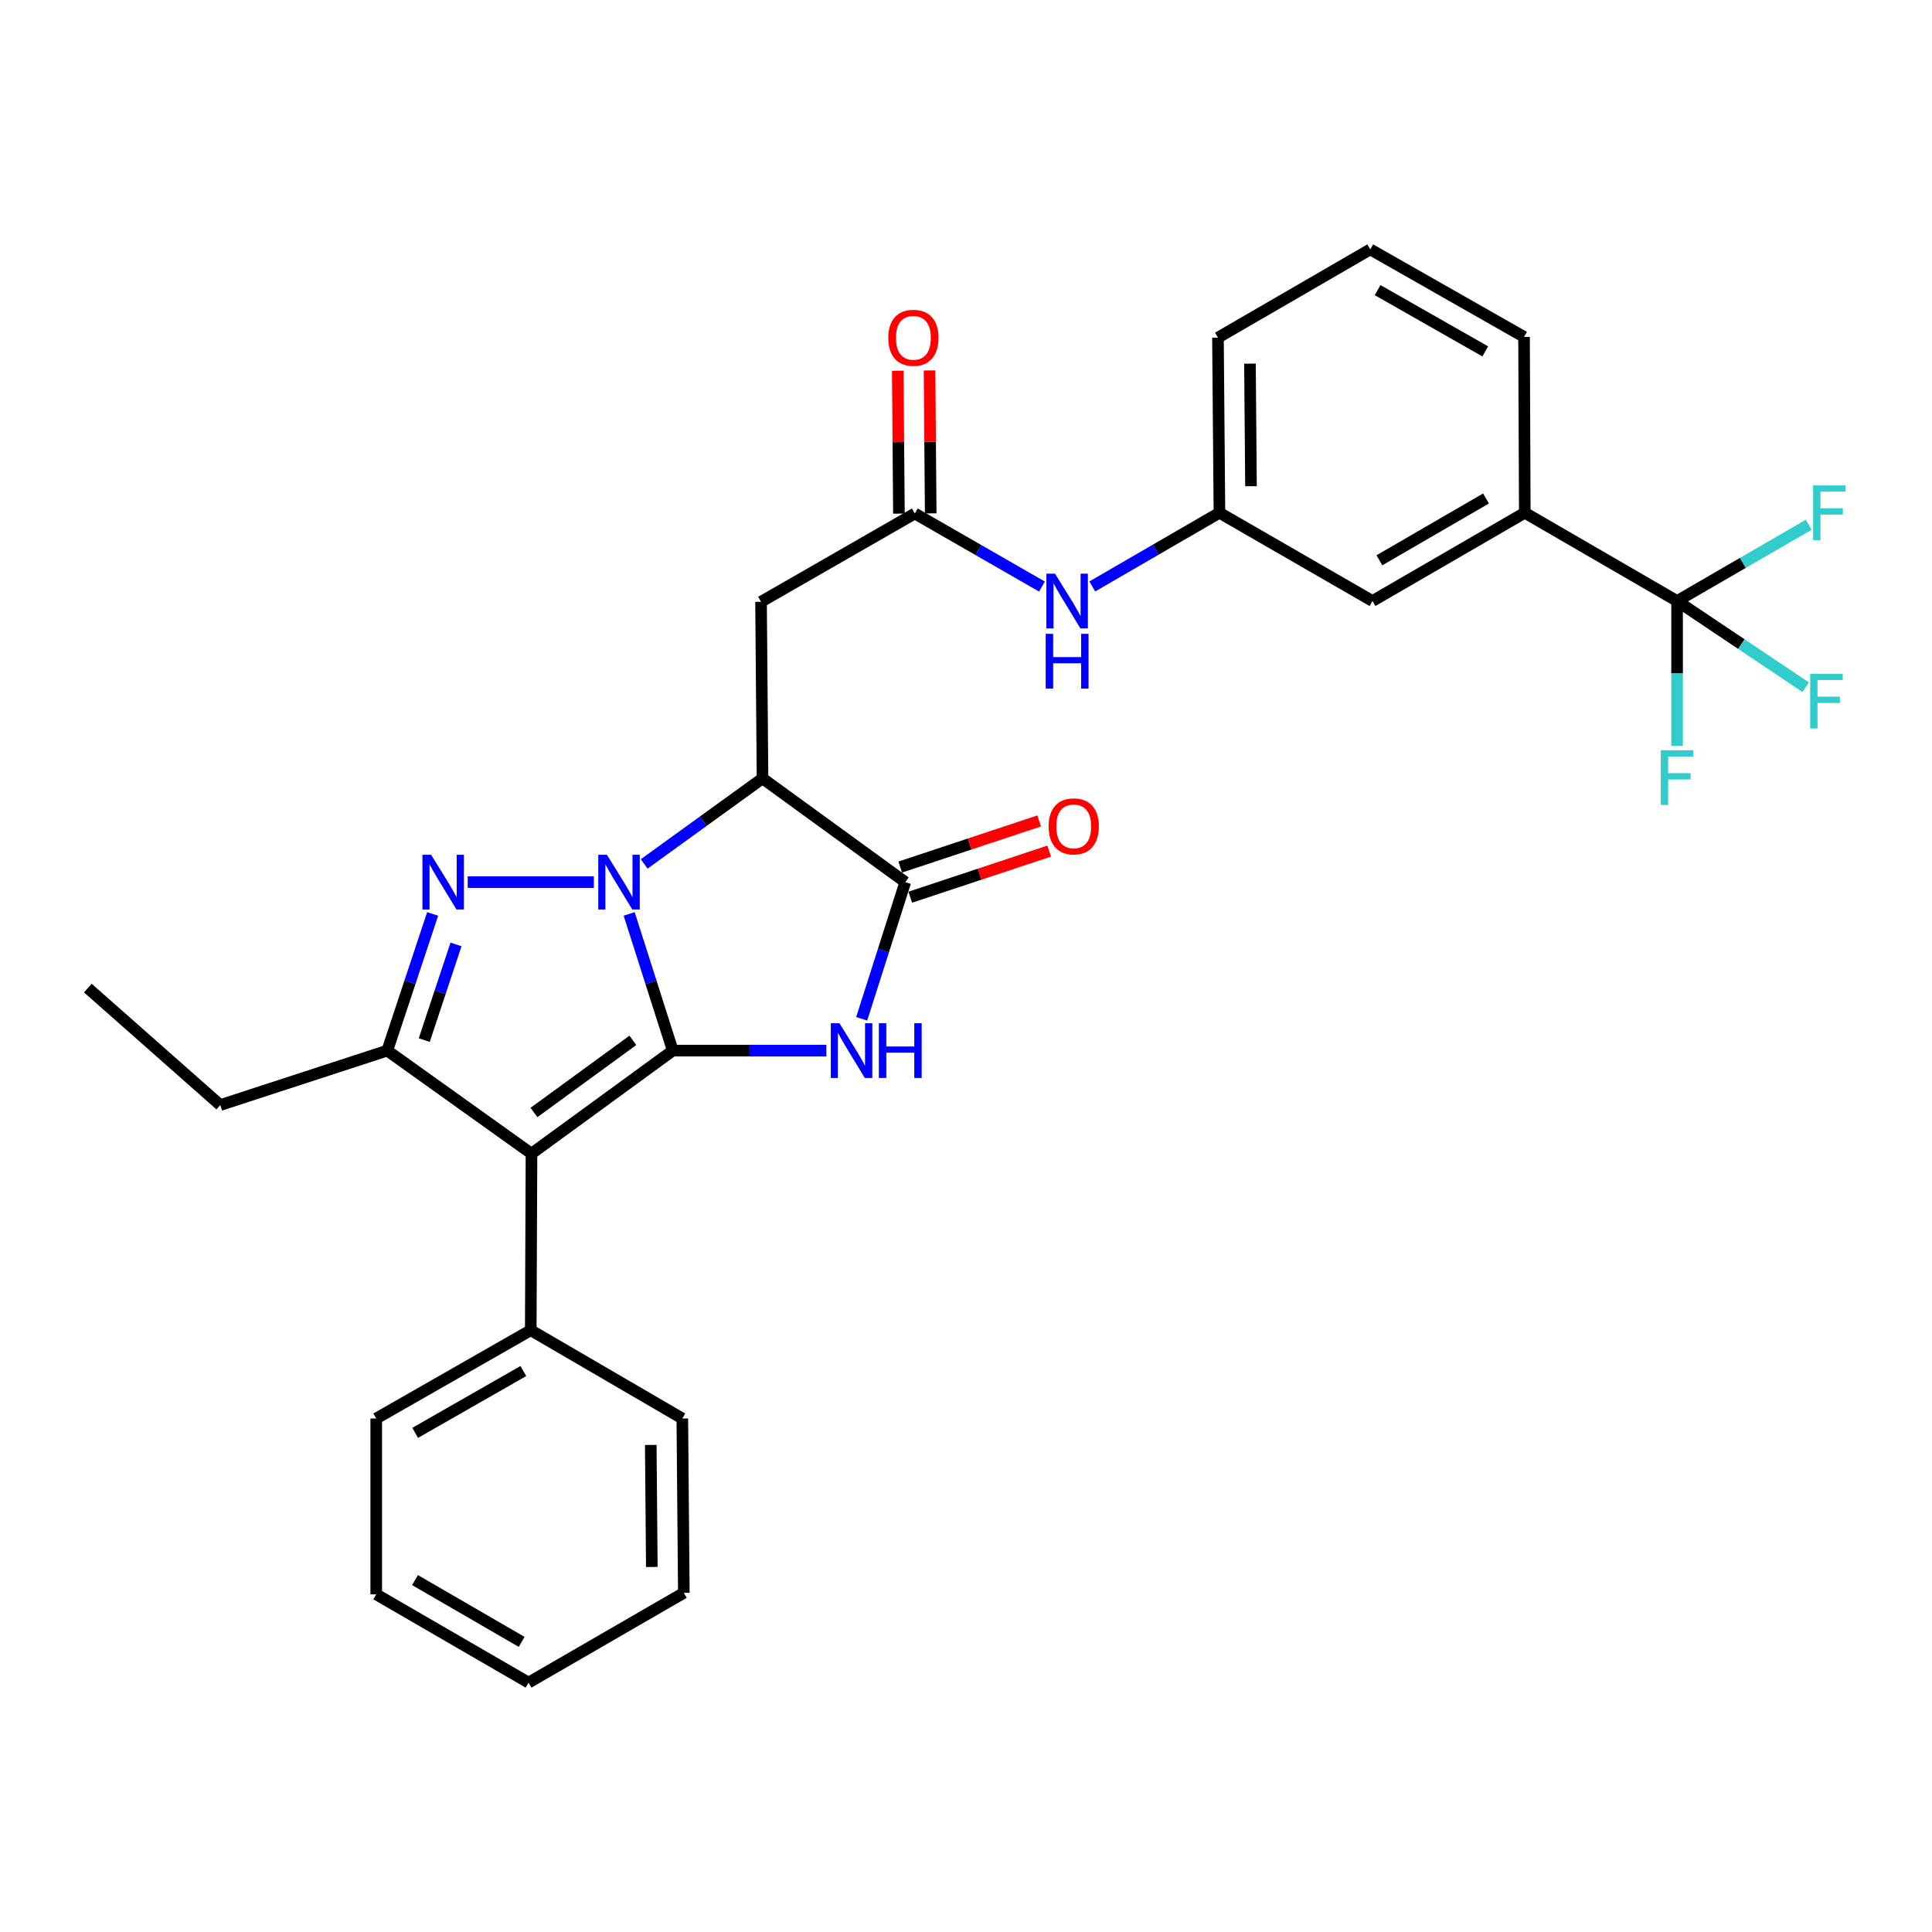 <?xml version='1.0' encoding='iso-8859-1'?>
<svg version='1.1' baseProfile='full'
              xmlns='http://www.w3.org/2000/svg'
                      xmlns:rdkit='http://www.rdkit.org/xml'
                      xmlns:xlink='http://www.w3.org/1999/xlink'
                  xml:space='preserve'
width='1000px' height='1000px' viewBox='0 0 1000 1000'>
<!-- END OF HEADER -->
<rect style='opacity:1.0;fill:#FFFFFF;stroke:none' width='1000' height='1000' x='0' y='0'> </rect>
<path class='bond-0' d='M 348.224,543.787 L 336.938,508.411' style='fill:none;fill-rule:evenodd;stroke:#000000;stroke-width:6px;stroke-linecap:butt;stroke-linejoin:miter;stroke-opacity:1' />
<path class='bond-0' d='M 336.938,508.411 L 325.652,473.036' style='fill:none;fill-rule:evenodd;stroke:#0000FF;stroke-width:6px;stroke-linecap:butt;stroke-linejoin:miter;stroke-opacity:1' />
<path class='bond-2' d='M 348.224,543.787 L 387.966,543.787' style='fill:none;fill-rule:evenodd;stroke:#000000;stroke-width:6px;stroke-linecap:butt;stroke-linejoin:miter;stroke-opacity:1' />
<path class='bond-2' d='M 387.966,543.787 L 427.707,543.787' style='fill:none;fill-rule:evenodd;stroke:#0000FF;stroke-width:6px;stroke-linecap:butt;stroke-linejoin:miter;stroke-opacity:1' />
<path class='bond-3' d='M 348.224,543.787 L 275.1,597.115' style='fill:none;fill-rule:evenodd;stroke:#000000;stroke-width:6px;stroke-linecap:butt;stroke-linejoin:miter;stroke-opacity:1' />
<path class='bond-3' d='M 327.562,538.494 L 276.375,575.824' style='fill:none;fill-rule:evenodd;stroke:#000000;stroke-width:6px;stroke-linecap:butt;stroke-linejoin:miter;stroke-opacity:1' />
<path class='bond-1' d='M 307.389,456.588 L 242.084,456.588' style='fill:none;fill-rule:evenodd;stroke:#0000FF;stroke-width:6px;stroke-linecap:butt;stroke-linejoin:miter;stroke-opacity:1' />
<path class='bond-4' d='M 333.436,447.166 L 364.058,425.025' style='fill:none;fill-rule:evenodd;stroke:#0000FF;stroke-width:6px;stroke-linecap:butt;stroke-linejoin:miter;stroke-opacity:1' />
<path class='bond-4' d='M 364.058,425.025 L 394.68,402.885' style='fill:none;fill-rule:evenodd;stroke:#000000;stroke-width:6px;stroke-linecap:butt;stroke-linejoin:miter;stroke-opacity:1' />
<path class='bond-30' d='M 223.933,473.045 L 212.196,508.416' style='fill:none;fill-rule:evenodd;stroke:#0000FF;stroke-width:6px;stroke-linecap:butt;stroke-linejoin:miter;stroke-opacity:1' />
<path class='bond-30' d='M 212.196,508.416 L 200.459,543.787' style='fill:none;fill-rule:evenodd;stroke:#000000;stroke-width:6px;stroke-linecap:butt;stroke-linejoin:miter;stroke-opacity:1' />
<path class='bond-30' d='M 236.026,488.837 L 227.81,513.597' style='fill:none;fill-rule:evenodd;stroke:#0000FF;stroke-width:6px;stroke-linecap:butt;stroke-linejoin:miter;stroke-opacity:1' />
<path class='bond-30' d='M 227.81,513.597 L 219.594,538.357' style='fill:none;fill-rule:evenodd;stroke:#000000;stroke-width:6px;stroke-linecap:butt;stroke-linejoin:miter;stroke-opacity:1' />
<path class='bond-5' d='M 446.005,527.339 L 457.284,491.963' style='fill:none;fill-rule:evenodd;stroke:#0000FF;stroke-width:6px;stroke-linecap:butt;stroke-linejoin:miter;stroke-opacity:1' />
<path class='bond-5' d='M 457.284,491.963 L 468.563,456.588' style='fill:none;fill-rule:evenodd;stroke:#000000;stroke-width:6px;stroke-linecap:butt;stroke-linejoin:miter;stroke-opacity:1' />
<path class='bond-6' d='M 275.1,597.115 L 200.459,543.787' style='fill:none;fill-rule:evenodd;stroke:#000000;stroke-width:6px;stroke-linecap:butt;stroke-linejoin:miter;stroke-opacity:1' />
<path class='bond-12' d='M 275.1,597.115 L 274.716,688.509' style='fill:none;fill-rule:evenodd;stroke:#000000;stroke-width:6px;stroke-linecap:butt;stroke-linejoin:miter;stroke-opacity:1' />
<path class='bond-8' d='M 394.68,402.885 L 393.912,311.491' style='fill:none;fill-rule:evenodd;stroke:#000000;stroke-width:6px;stroke-linecap:butt;stroke-linejoin:miter;stroke-opacity:1' />
<path class='bond-31' d='M 394.68,402.885 L 468.563,456.588' style='fill:none;fill-rule:evenodd;stroke:#000000;stroke-width:6px;stroke-linecap:butt;stroke-linejoin:miter;stroke-opacity:1' />
<path class='bond-13' d='M 471.154,464.394 L 507.105,452.461' style='fill:none;fill-rule:evenodd;stroke:#000000;stroke-width:6px;stroke-linecap:butt;stroke-linejoin:miter;stroke-opacity:1' />
<path class='bond-13' d='M 507.105,452.461 L 543.056,440.528' style='fill:none;fill-rule:evenodd;stroke:#FF0000;stroke-width:6px;stroke-linecap:butt;stroke-linejoin:miter;stroke-opacity:1' />
<path class='bond-13' d='M 465.972,448.781 L 501.923,436.848' style='fill:none;fill-rule:evenodd;stroke:#000000;stroke-width:6px;stroke-linecap:butt;stroke-linejoin:miter;stroke-opacity:1' />
<path class='bond-13' d='M 501.923,436.848 L 537.874,424.914' style='fill:none;fill-rule:evenodd;stroke:#FF0000;stroke-width:6px;stroke-linecap:butt;stroke-linejoin:miter;stroke-opacity:1' />
<path class='bond-20' d='M 200.459,543.787 L 114.009,571.973' style='fill:none;fill-rule:evenodd;stroke:#000000;stroke-width:6px;stroke-linecap:butt;stroke-linejoin:miter;stroke-opacity:1' />
<path class='bond-7' d='M 868.055,311.089 L 789.228,265.401' style='fill:none;fill-rule:evenodd;stroke:#000000;stroke-width:6px;stroke-linecap:butt;stroke-linejoin:miter;stroke-opacity:1' />
<path class='bond-17' d='M 868.055,311.089 L 868.055,348.572' style='fill:none;fill-rule:evenodd;stroke:#000000;stroke-width:6px;stroke-linecap:butt;stroke-linejoin:miter;stroke-opacity:1' />
<path class='bond-17' d='M 868.055,348.572 L 868.055,386.056' style='fill:none;fill-rule:evenodd;stroke:#33CCCC;stroke-width:6px;stroke-linecap:butt;stroke-linejoin:miter;stroke-opacity:1' />
<path class='bond-18' d='M 868.055,311.089 L 902.124,291.345' style='fill:none;fill-rule:evenodd;stroke:#000000;stroke-width:6px;stroke-linecap:butt;stroke-linejoin:miter;stroke-opacity:1' />
<path class='bond-18' d='M 902.124,291.345 L 936.193,271.601' style='fill:none;fill-rule:evenodd;stroke:#33CCCC;stroke-width:6px;stroke-linecap:butt;stroke-linejoin:miter;stroke-opacity:1' />
<path class='bond-19' d='M 868.055,311.089 L 901.337,333.393' style='fill:none;fill-rule:evenodd;stroke:#000000;stroke-width:6px;stroke-linecap:butt;stroke-linejoin:miter;stroke-opacity:1' />
<path class='bond-19' d='M 901.337,333.393 L 934.619,355.698' style='fill:none;fill-rule:evenodd;stroke:#33CCCC;stroke-width:6px;stroke-linecap:butt;stroke-linejoin:miter;stroke-opacity:1' />
<path class='bond-9' d='M 393.912,311.491 L 473.507,265.785' style='fill:none;fill-rule:evenodd;stroke:#000000;stroke-width:6px;stroke-linecap:butt;stroke-linejoin:miter;stroke-opacity:1' />
<path class='bond-11' d='M 473.507,265.785 L 506.419,284.698' style='fill:none;fill-rule:evenodd;stroke:#000000;stroke-width:6px;stroke-linecap:butt;stroke-linejoin:miter;stroke-opacity:1' />
<path class='bond-11' d='M 506.419,284.698 L 539.331,303.611' style='fill:none;fill-rule:evenodd;stroke:#0000FF;stroke-width:6px;stroke-linecap:butt;stroke-linejoin:miter;stroke-opacity:1' />
<path class='bond-16' d='M 481.732,265.718 L 481.432,228.726' style='fill:none;fill-rule:evenodd;stroke:#000000;stroke-width:6px;stroke-linecap:butt;stroke-linejoin:miter;stroke-opacity:1' />
<path class='bond-16' d='M 481.432,228.726 L 481.131,191.734' style='fill:none;fill-rule:evenodd;stroke:#FF0000;stroke-width:6px;stroke-linecap:butt;stroke-linejoin:miter;stroke-opacity:1' />
<path class='bond-16' d='M 465.282,265.852 L 464.981,228.86' style='fill:none;fill-rule:evenodd;stroke:#000000;stroke-width:6px;stroke-linecap:butt;stroke-linejoin:miter;stroke-opacity:1' />
<path class='bond-16' d='M 464.981,228.86 L 464.68,191.868' style='fill:none;fill-rule:evenodd;stroke:#FF0000;stroke-width:6px;stroke-linecap:butt;stroke-linejoin:miter;stroke-opacity:1' />
<path class='bond-10' d='M 789.228,265.401 L 710.4,311.089' style='fill:none;fill-rule:evenodd;stroke:#000000;stroke-width:6px;stroke-linecap:butt;stroke-linejoin:miter;stroke-opacity:1' />
<path class='bond-10' d='M 769.154,258.021 L 713.975,290.002' style='fill:none;fill-rule:evenodd;stroke:#000000;stroke-width:6px;stroke-linecap:butt;stroke-linejoin:miter;stroke-opacity:1' />
<path class='bond-33' d='M 789.228,265.401 L 788.844,174.382' style='fill:none;fill-rule:evenodd;stroke:#000000;stroke-width:6px;stroke-linecap:butt;stroke-linejoin:miter;stroke-opacity:1' />
<path class='bond-15' d='M 565.362,303.544 L 598.271,284.473' style='fill:none;fill-rule:evenodd;stroke:#0000FF;stroke-width:6px;stroke-linecap:butt;stroke-linejoin:miter;stroke-opacity:1' />
<path class='bond-15' d='M 598.271,284.473 L 631.18,265.401' style='fill:none;fill-rule:evenodd;stroke:#000000;stroke-width:6px;stroke-linecap:butt;stroke-linejoin:miter;stroke-opacity:1' />
<path class='bond-24' d='M 274.716,688.509 L 194.737,734.215' style='fill:none;fill-rule:evenodd;stroke:#000000;stroke-width:6px;stroke-linecap:butt;stroke-linejoin:miter;stroke-opacity:1' />
<path class='bond-24' d='M 270.882,709.648 L 214.897,741.642' style='fill:none;fill-rule:evenodd;stroke:#000000;stroke-width:6px;stroke-linecap:butt;stroke-linejoin:miter;stroke-opacity:1' />
<path class='bond-25' d='M 274.716,688.509 L 353.169,734.215' style='fill:none;fill-rule:evenodd;stroke:#000000;stroke-width:6px;stroke-linecap:butt;stroke-linejoin:miter;stroke-opacity:1' />
<path class='bond-14' d='M 710.4,311.089 L 631.18,265.401' style='fill:none;fill-rule:evenodd;stroke:#000000;stroke-width:6px;stroke-linecap:butt;stroke-linejoin:miter;stroke-opacity:1' />
<path class='bond-23' d='M 631.18,265.401 L 630.412,174.765' style='fill:none;fill-rule:evenodd;stroke:#000000;stroke-width:6px;stroke-linecap:butt;stroke-linejoin:miter;stroke-opacity:1' />
<path class='bond-23' d='M 647.515,251.666 L 646.978,188.221' style='fill:none;fill-rule:evenodd;stroke:#000000;stroke-width:6px;stroke-linecap:butt;stroke-linejoin:miter;stroke-opacity:1' />
<path class='bond-26' d='M 114.009,571.973 L 45.455,511.424' style='fill:none;fill-rule:evenodd;stroke:#000000;stroke-width:6px;stroke-linecap:butt;stroke-linejoin:miter;stroke-opacity:1' />
<path class='bond-21' d='M 788.844,174.382 L 709.249,129.078' style='fill:none;fill-rule:evenodd;stroke:#000000;stroke-width:6px;stroke-linecap:butt;stroke-linejoin:miter;stroke-opacity:1' />
<path class='bond-21' d='M 768.767,181.883 L 713.05,150.17' style='fill:none;fill-rule:evenodd;stroke:#000000;stroke-width:6px;stroke-linecap:butt;stroke-linejoin:miter;stroke-opacity:1' />
<path class='bond-22' d='M 709.249,129.078 L 630.412,174.765' style='fill:none;fill-rule:evenodd;stroke:#000000;stroke-width:6px;stroke-linecap:butt;stroke-linejoin:miter;stroke-opacity:1' />
<path class='bond-27' d='M 194.737,734.215 L 194.737,825.235' style='fill:none;fill-rule:evenodd;stroke:#000000;stroke-width:6px;stroke-linecap:butt;stroke-linejoin:miter;stroke-opacity:1' />
<path class='bond-28' d='M 353.169,734.215 L 353.946,824.458' style='fill:none;fill-rule:evenodd;stroke:#000000;stroke-width:6px;stroke-linecap:butt;stroke-linejoin:miter;stroke-opacity:1' />
<path class='bond-28' d='M 336.835,747.893 L 337.379,811.063' style='fill:none;fill-rule:evenodd;stroke:#000000;stroke-width:6px;stroke-linecap:butt;stroke-linejoin:miter;stroke-opacity:1' />
<path class='bond-32' d='M 194.737,825.235 L 273.574,870.922' style='fill:none;fill-rule:evenodd;stroke:#000000;stroke-width:6px;stroke-linecap:butt;stroke-linejoin:miter;stroke-opacity:1' />
<path class='bond-32' d='M 214.812,817.854 L 269.997,849.836' style='fill:none;fill-rule:evenodd;stroke:#000000;stroke-width:6px;stroke-linecap:butt;stroke-linejoin:miter;stroke-opacity:1' />
<path class='bond-29' d='M 353.946,824.458 L 273.574,870.922' style='fill:none;fill-rule:evenodd;stroke:#000000;stroke-width:6px;stroke-linecap:butt;stroke-linejoin:miter;stroke-opacity:1' />
<path  class='atom-1' d='M 314.144 442.428
L 323.424 457.428
Q 324.344 458.908, 325.824 461.588
Q 327.304 464.268, 327.384 464.428
L 327.384 442.428
L 331.144 442.428
L 331.144 470.748
L 327.264 470.748
L 317.304 454.348
Q 316.144 452.428, 314.904 450.228
Q 313.704 448.028, 313.344 447.348
L 313.344 470.748
L 309.664 470.748
L 309.664 442.428
L 314.144 442.428
' fill='#0000FF'/>
<path  class='atom-2' d='M 223.134 442.428
L 232.414 457.428
Q 233.334 458.908, 234.814 461.588
Q 236.294 464.268, 236.374 464.428
L 236.374 442.428
L 240.134 442.428
L 240.134 470.748
L 236.254 470.748
L 226.294 454.348
Q 225.134 452.428, 223.894 450.228
Q 222.694 448.028, 222.334 447.348
L 222.334 470.748
L 218.654 470.748
L 218.654 442.428
L 223.134 442.428
' fill='#0000FF'/>
<path  class='atom-3' d='M 434.501 529.627
L 443.781 544.627
Q 444.701 546.107, 446.181 548.787
Q 447.661 551.467, 447.741 551.627
L 447.741 529.627
L 451.501 529.627
L 451.501 557.947
L 447.621 557.947
L 437.661 541.547
Q 436.501 539.627, 435.261 537.427
Q 434.061 535.227, 433.701 534.547
L 433.701 557.947
L 430.021 557.947
L 430.021 529.627
L 434.501 529.627
' fill='#0000FF'/>
<path  class='atom-3' d='M 454.901 529.627
L 458.741 529.627
L 458.741 541.667
L 473.221 541.667
L 473.221 529.627
L 477.061 529.627
L 477.061 557.947
L 473.221 557.947
L 473.221 544.867
L 458.741 544.867
L 458.741 557.947
L 454.901 557.947
L 454.901 529.627
' fill='#0000FF'/>
<path  class='atom-12' d='M 546.084 296.929
L 555.364 311.929
Q 556.284 313.409, 557.764 316.089
Q 559.244 318.769, 559.324 318.929
L 559.324 296.929
L 563.084 296.929
L 563.084 325.249
L 559.204 325.249
L 549.244 308.849
Q 548.084 306.929, 546.844 304.729
Q 545.644 302.529, 545.284 301.849
L 545.284 325.249
L 541.604 325.249
L 541.604 296.929
L 546.084 296.929
' fill='#0000FF'/>
<path  class='atom-12' d='M 541.264 328.081
L 545.104 328.081
L 545.104 340.121
L 559.584 340.121
L 559.584 328.081
L 563.424 328.081
L 563.424 356.401
L 559.584 356.401
L 559.584 343.321
L 545.104 343.321
L 545.104 356.401
L 541.264 356.401
L 541.264 328.081
' fill='#0000FF'/>
<path  class='atom-14' d='M 542.762 427.723
Q 542.762 420.923, 546.122 417.123
Q 549.482 413.323, 555.762 413.323
Q 562.042 413.323, 565.402 417.123
Q 568.762 420.923, 568.762 427.723
Q 568.762 434.603, 565.362 438.523
Q 561.962 442.403, 555.762 442.403
Q 549.522 442.403, 546.122 438.523
Q 542.762 434.643, 542.762 427.723
M 555.762 439.203
Q 560.082 439.203, 562.402 436.323
Q 564.762 433.403, 564.762 427.723
Q 564.762 422.163, 562.402 419.363
Q 560.082 416.523, 555.762 416.523
Q 551.442 416.523, 549.082 419.323
Q 546.762 422.123, 546.762 427.723
Q 546.762 433.443, 549.082 436.323
Q 551.442 439.203, 555.762 439.203
' fill='#FF0000'/>
<path  class='atom-17' d='M 459.767 174.845
Q 459.767 168.045, 463.127 164.245
Q 466.487 160.445, 472.767 160.445
Q 479.047 160.445, 482.407 164.245
Q 485.767 168.045, 485.767 174.845
Q 485.767 181.725, 482.367 185.645
Q 478.967 189.525, 472.767 189.525
Q 466.527 189.525, 463.127 185.645
Q 459.767 181.765, 459.767 174.845
M 472.767 186.325
Q 477.087 186.325, 479.407 183.445
Q 481.767 180.525, 481.767 174.845
Q 481.767 169.285, 479.407 166.485
Q 477.087 163.645, 472.767 163.645
Q 468.447 163.645, 466.087 166.445
Q 463.767 169.245, 463.767 174.845
Q 463.767 180.565, 466.087 183.445
Q 468.447 186.325, 472.767 186.325
' fill='#FF0000'/>
<path  class='atom-18' d='M 859.635 388.341
L 876.475 388.341
L 876.475 391.581
L 863.435 391.581
L 863.435 400.181
L 875.035 400.181
L 875.035 403.461
L 863.435 403.461
L 863.435 416.661
L 859.635 416.661
L 859.635 388.341
' fill='#33CCCC'/>
<path  class='atom-19' d='M 938.471 251.241
L 955.311 251.241
L 955.311 254.481
L 942.271 254.481
L 942.271 263.081
L 953.871 263.081
L 953.871 266.361
L 942.271 266.361
L 942.271 279.561
L 938.471 279.561
L 938.471 251.241
' fill='#33CCCC'/>
<path  class='atom-20' d='M 936.945 348.74
L 953.785 348.74
L 953.785 351.98
L 940.745 351.98
L 940.745 360.58
L 952.345 360.58
L 952.345 363.86
L 940.745 363.86
L 940.745 377.06
L 936.945 377.06
L 936.945 348.74
' fill='#33CCCC'/>
</svg>
